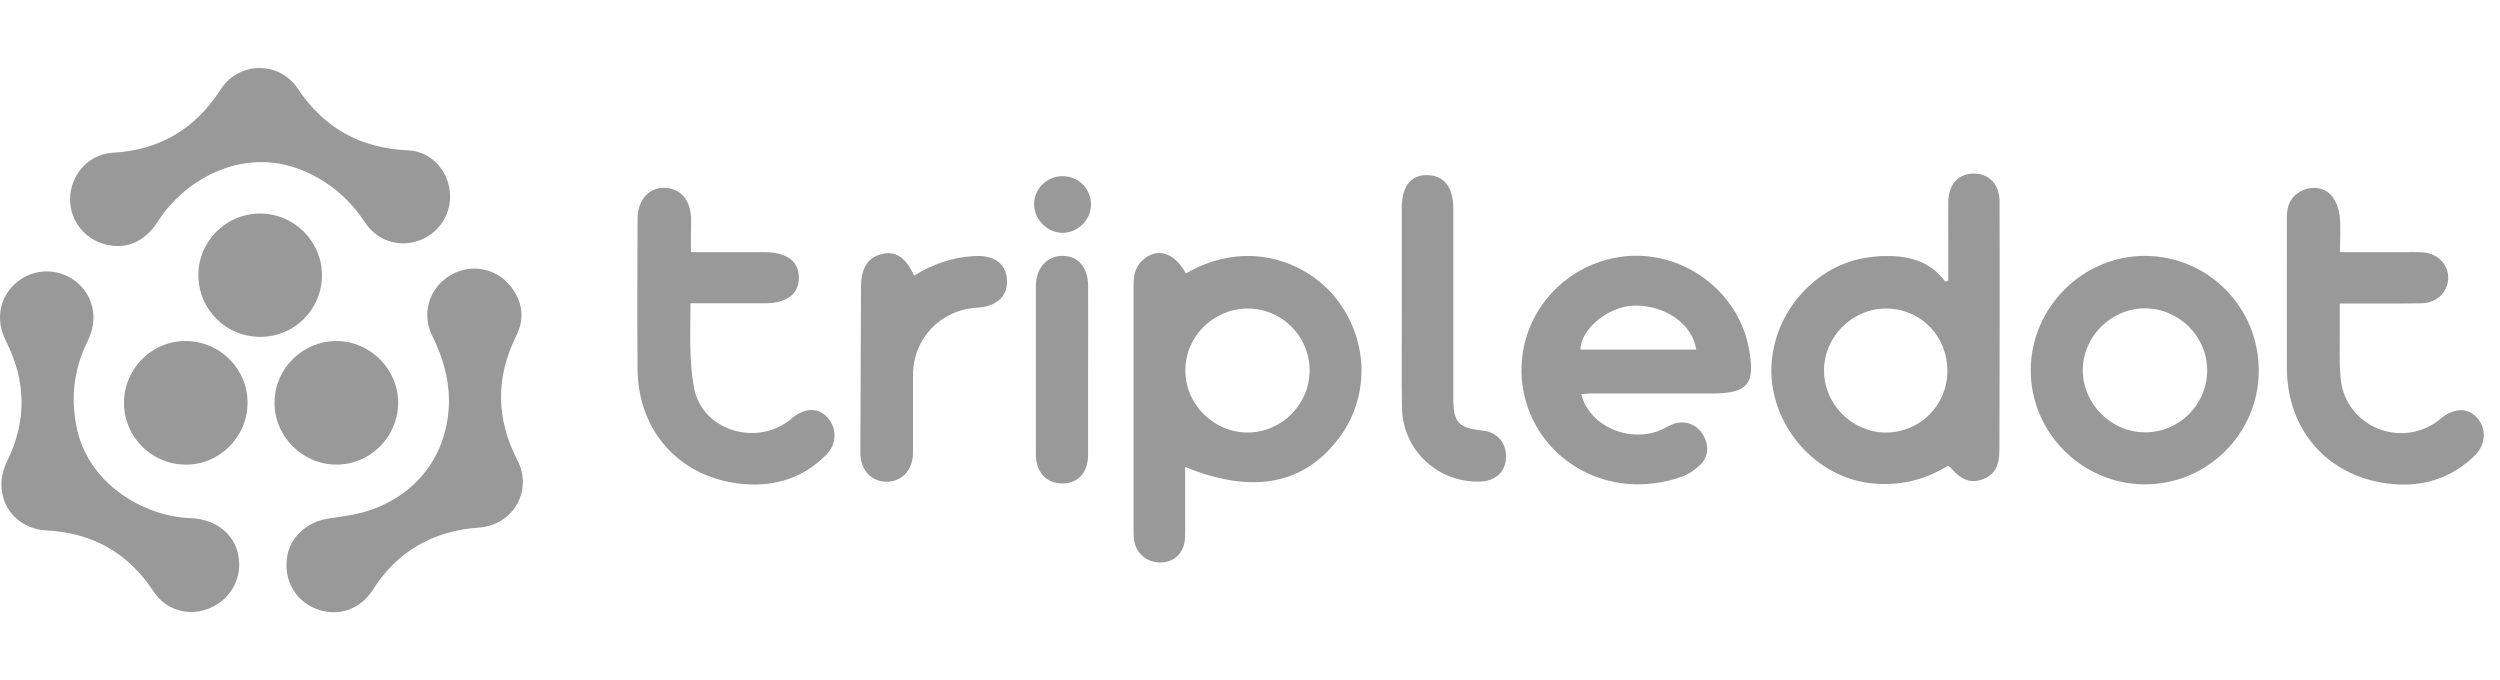<svg width="147" height="40" viewBox="0 0 147 40" fill="none" xmlns="http://www.w3.org/2000/svg">
<g id="logo_tripledot_white">
<g id="Group 1220">
<path id="Vector" d="M69.726 16.077C73.352 13.999 76.746 15.406 78.424 17.381C80.45 19.781 80.604 23.188 78.798 25.665C76.746 28.479 73.713 29.098 69.687 27.459C69.687 28.492 69.687 29.485 69.687 30.479C69.687 30.892 69.7 31.292 69.674 31.705C69.609 32.505 69.067 33.034 68.306 33.073C67.532 33.111 66.861 32.621 66.706 31.873C66.654 31.628 66.654 31.357 66.654 31.111C66.654 26.349 66.654 21.587 66.654 16.826C66.654 16.245 66.719 15.716 67.183 15.303C68.022 14.529 69.055 14.825 69.726 16.077ZM77.004 21.755C76.991 19.742 75.339 18.116 73.326 18.142C71.313 18.168 69.674 19.82 69.7 21.82C69.713 23.807 71.39 25.446 73.391 25.433C75.391 25.407 77.017 23.756 77.004 21.755Z" fill="#999999"/>
<path id="Vector_2" d="M114.557 16.504C114.557 15.653 114.557 14.801 114.557 13.949C114.557 13.265 114.544 12.581 114.557 11.884C114.57 10.826 115.163 10.194 116.092 10.207C116.983 10.22 117.576 10.865 117.576 11.871C117.589 15.265 117.576 18.646 117.576 22.04C117.576 23.524 117.564 24.996 117.564 26.48C117.564 27.409 117.267 27.925 116.583 28.183C115.886 28.441 115.318 28.235 114.686 27.486C114.66 27.46 114.621 27.435 114.544 27.383C113.163 28.235 111.666 28.596 110.014 28.415C106.814 28.067 104.194 25.151 104.155 21.834C104.13 18.517 106.711 15.511 109.937 15.123C110.156 15.098 110.363 15.072 110.582 15.059C112.053 15.007 113.421 15.252 114.376 16.556C114.428 16.543 114.492 16.517 114.557 16.504ZM114.505 21.808C114.505 19.756 112.944 18.156 110.918 18.143C108.93 18.13 107.253 19.782 107.253 21.769C107.24 23.757 108.892 25.422 110.879 25.434C112.892 25.434 114.505 23.834 114.505 21.808Z" fill="#999999"/>
<path id="Vector_3" d="M92.979 23.175C93.43 25.059 95.856 26.105 97.728 25.253C97.947 25.15 98.141 25.021 98.36 24.943C99.031 24.685 99.715 24.918 100.102 25.511C100.502 26.131 100.489 26.84 99.973 27.331C99.676 27.615 99.302 27.886 98.902 28.028C94.605 29.538 90.514 27.086 89.636 23.266C88.785 19.601 91.133 15.949 94.889 15.174C98.489 14.426 102.128 16.839 102.825 20.44C103.238 22.582 102.799 23.137 100.631 23.137C98.244 23.137 95.856 23.137 93.469 23.137C93.314 23.15 93.147 23.163 92.979 23.175ZM99.741 20.556C99.509 19.02 97.844 17.897 96.011 17.975C94.553 18.039 92.94 19.356 92.927 20.556C95.198 20.556 97.47 20.556 99.741 20.556Z" fill="#999999"/>
<path id="Vector_4" d="M11.162 35.99C10.349 35.951 9.549 35.577 9.02 34.764C7.523 32.506 5.445 31.331 2.735 31.189C0.619 31.073 -0.517 29.034 0.412 27.137C1.574 24.776 1.548 22.427 0.361 20.078C-0.297 18.788 -0.039 17.446 1.006 16.581C2.013 15.755 3.445 15.755 4.465 16.555C5.51 17.394 5.794 18.749 5.161 20.04C4.374 21.614 4.155 23.253 4.477 24.982C5.097 28.428 8.439 30.363 11.188 30.467C12.943 30.531 14.104 31.693 14.066 33.28C14.014 34.777 12.788 35.99 11.162 35.99Z" fill="#999999"/>
<path id="Vector_5" d="M26.401 23.55C26.389 22.221 26.027 20.982 25.434 19.782C24.775 18.504 25.201 17.02 26.363 16.259C27.537 15.485 29.073 15.691 29.976 16.775C30.712 17.666 30.879 18.685 30.363 19.73C29.137 22.195 29.163 24.621 30.428 27.073C31.344 28.854 30.17 30.88 28.157 31.022C25.459 31.216 23.369 32.403 21.911 34.7C21.175 35.848 19.884 36.274 18.646 35.823C17.42 35.371 16.71 34.209 16.865 32.867C17.007 31.603 18.026 30.674 19.368 30.48C20.259 30.351 21.175 30.235 22.001 29.912C24.776 28.854 26.376 26.48 26.401 23.55Z" fill="#999999"/>
<path id="Vector_6" d="M26.468 11.574C26.456 12.774 25.681 13.819 24.533 14.181C23.358 14.542 22.145 14.129 21.436 13.045C20.584 11.754 19.474 10.787 18.067 10.141C14.48 8.477 10.892 10.49 9.305 12.993C8.544 14.193 7.472 14.671 6.259 14.387C4.917 14.077 4.014 12.851 4.13 11.483C4.246 10.141 5.304 9.044 6.647 8.98C9.408 8.825 11.486 7.573 12.983 5.25C14.041 3.611 16.416 3.573 17.5 5.199C19.048 7.522 21.177 8.709 23.952 8.838C25.384 8.877 26.468 10.116 26.468 11.574Z" fill="#999999"/>
<path id="Vector_7" d="M132.815 21.821C132.802 25.499 129.783 28.493 126.105 28.48C122.427 28.467 119.407 25.447 119.407 21.782C119.407 18.091 122.453 15.033 126.144 15.046C129.86 15.072 132.828 18.079 132.815 21.821ZM126.118 25.421C128.131 25.434 129.77 23.795 129.783 21.795C129.796 19.808 128.157 18.156 126.144 18.13C124.156 18.117 122.479 19.769 122.466 21.756C122.466 23.744 124.13 25.421 126.118 25.421Z" fill="#999999"/>
<path id="Vector_8" d="M137.592 14.826C138.882 14.826 140.069 14.826 141.269 14.826C141.657 14.826 142.044 14.814 142.431 14.839C143.308 14.878 143.967 15.536 143.954 16.349C143.954 17.149 143.283 17.82 142.392 17.833C140.998 17.859 139.592 17.846 138.198 17.846C138.03 17.846 137.863 17.846 137.579 17.846C137.579 18.349 137.579 18.801 137.579 19.266C137.592 20.298 137.527 21.331 137.643 22.35C137.966 25.073 141.128 26.389 143.347 24.75C143.412 24.699 143.476 24.647 143.554 24.582C144.328 23.976 145.089 23.963 145.631 24.544C146.225 25.176 146.186 26.144 145.502 26.802C144.173 28.093 142.534 28.622 140.727 28.467C136.998 28.144 134.482 25.395 134.469 21.653C134.456 18.672 134.469 15.678 134.469 12.697C134.469 11.975 134.791 11.458 135.436 11.175C136.017 10.916 136.753 11.045 137.14 11.562C137.385 11.884 137.527 12.323 137.579 12.723C137.643 13.368 137.592 14.039 137.592 14.826Z" fill="#999999"/>
<path id="Vector_9" d="M40.624 14.826C42.121 14.826 43.528 14.826 44.947 14.826C46.264 14.826 46.986 15.368 46.974 16.349C46.961 17.304 46.251 17.833 44.973 17.833C43.554 17.833 41.992 17.833 40.599 17.833C40.599 19.511 40.508 21.189 40.805 22.776C41.244 25.241 44.302 26.247 46.341 24.776C46.444 24.699 46.548 24.608 46.638 24.531C47.374 23.963 48.122 23.963 48.651 24.544C49.206 25.137 49.219 26.092 48.612 26.712C47.296 28.067 45.644 28.609 43.812 28.467C40.082 28.196 37.514 25.434 37.489 21.705C37.463 18.762 37.476 15.82 37.489 12.878C37.489 11.781 38.121 11.045 39.037 11.045C40.005 11.045 40.624 11.768 40.637 12.904C40.624 13.51 40.624 14.117 40.624 14.826Z" fill="#999999"/>
<path id="Vector_10" d="M82.424 17.962C82.424 16.052 82.424 14.143 82.424 12.233C82.424 10.981 82.94 10.297 83.882 10.297C84.901 10.297 85.456 10.994 85.456 12.271C85.456 15.988 85.456 19.692 85.456 23.408C85.456 24.841 85.74 25.163 87.186 25.318C88.037 25.408 88.579 26.041 88.553 26.892C88.528 27.718 87.973 28.26 87.108 28.312C84.618 28.441 82.488 26.518 82.437 24.002C82.398 22.002 82.437 19.988 82.424 17.962Z" fill="#999999"/>
<path id="Vector_11" d="M53.75 16.207C54.846 15.524 55.995 15.136 57.247 15.059C58.421 14.982 59.131 15.459 59.208 16.414C59.286 17.395 58.615 18.027 57.453 18.091C55.311 18.208 53.685 19.911 53.685 22.04C53.685 23.563 53.685 25.086 53.685 26.609C53.685 27.615 53.053 28.312 52.162 28.325C51.233 28.338 50.588 27.641 50.588 26.609C50.601 23.37 50.614 20.131 50.627 16.891C50.627 15.743 51.04 15.111 51.891 14.93C52.666 14.749 53.259 15.136 53.75 16.207Z" fill="#999999"/>
<path id="Vector_12" d="M19.758 27.319C17.757 27.306 16.105 25.628 16.144 23.628C16.17 21.641 17.822 20.04 19.796 20.053C21.797 20.066 23.448 21.744 23.41 23.744C23.371 25.731 21.745 27.332 19.758 27.319Z" fill="#999999"/>
<path id="Vector_13" d="M14.555 23.693C14.555 25.706 12.878 27.358 10.878 27.319C8.877 27.293 7.29 25.667 7.29 23.68C7.303 21.654 8.942 20.028 10.955 20.053C12.955 20.079 14.568 21.705 14.555 23.693Z" fill="#999999"/>
<path id="Vector_14" d="M15.305 19.808C13.304 19.808 11.691 18.221 11.665 16.221C11.639 14.207 13.278 12.556 15.292 12.556C17.305 12.556 18.944 14.207 18.931 16.208C18.918 18.208 17.305 19.808 15.305 19.808Z" fill="#999999"/>
<path id="Vector_15" d="M63.98 21.768C63.98 23.42 63.98 25.072 63.98 26.724C63.98 27.782 63.4 28.427 62.471 28.427C61.516 28.427 60.909 27.756 60.909 26.698C60.909 23.407 60.909 20.13 60.909 16.839C60.909 15.755 61.567 15.032 62.509 15.045C63.4 15.058 63.98 15.742 63.98 16.8C63.993 18.465 63.98 20.117 63.98 21.768Z" fill="#999999"/>
<path id="Vector_16" d="M62.472 10.36C63.414 10.36 64.15 11.083 64.15 12.025C64.15 12.941 63.362 13.703 62.459 13.69C61.582 13.677 60.82 12.915 60.807 12.038C60.782 11.122 61.543 10.36 62.472 10.36Z" fill="#999999"/>
</g>
</g>
</svg>
